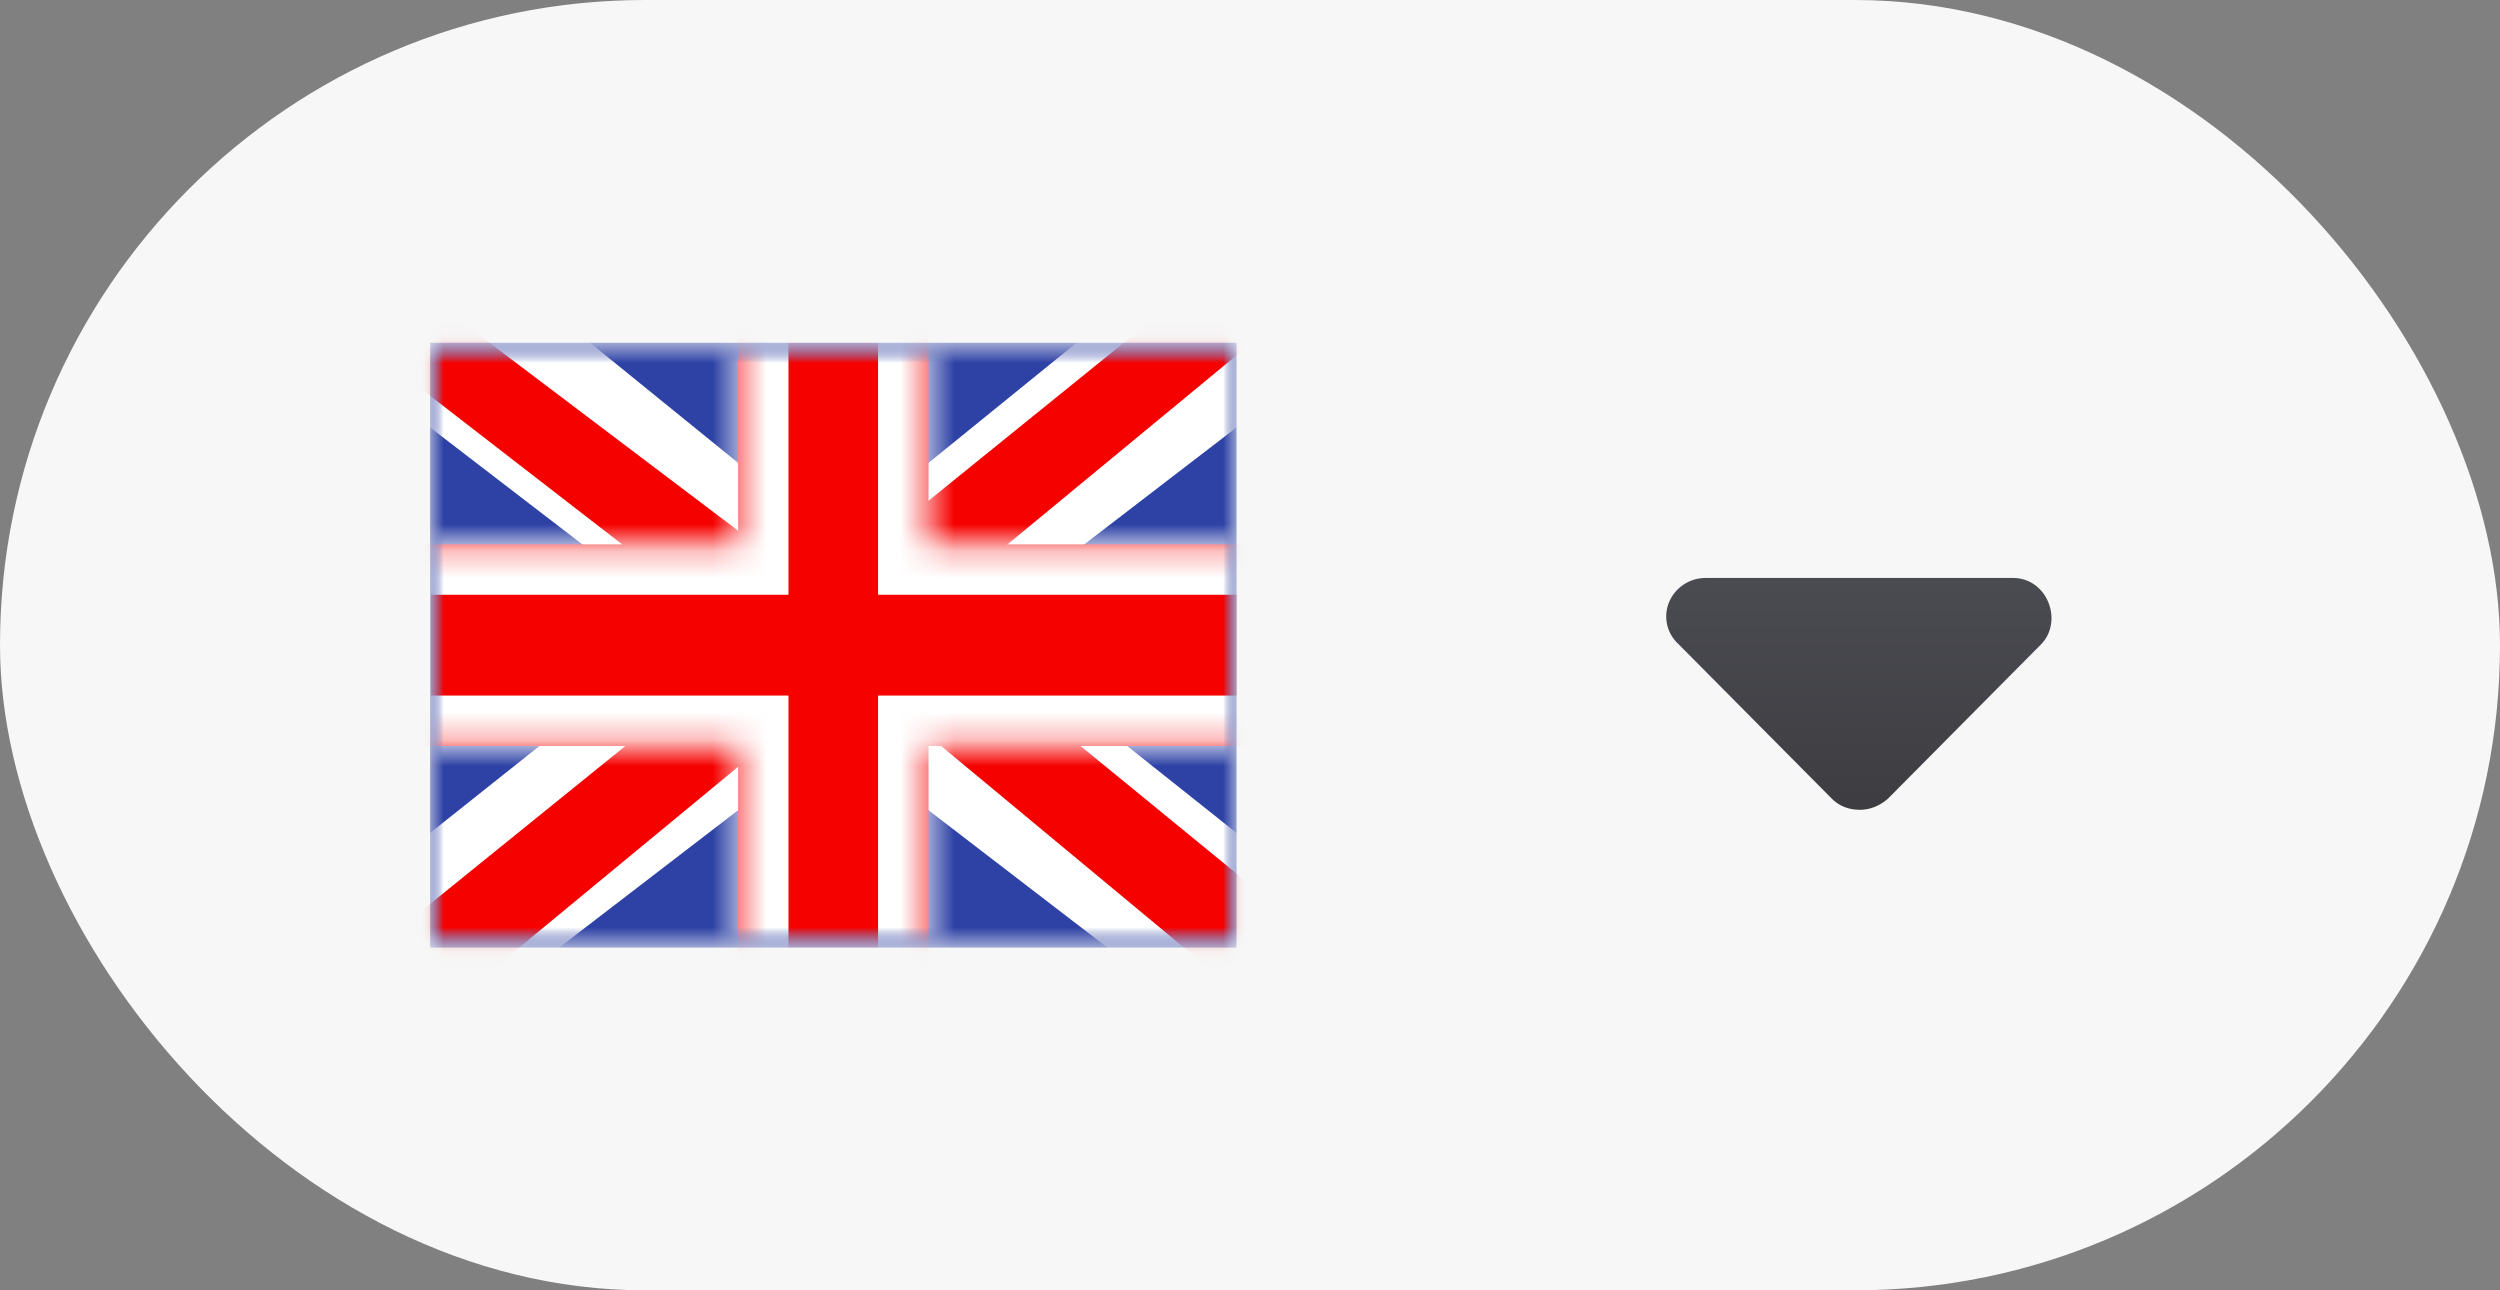 <svg width="93" height="48" viewBox="0 0 93 48" fill="none" xmlns="http://www.w3.org/2000/svg">
    <rect x="0" y="0" width="93" height="48" fill="#808080" stroke="none"/>
    <rect width="93" height="48" rx="24" fill="#F7F7F7"/>
    <mask id="mask0_5404_47265" style="mask-type:luminance" maskUnits="userSpaceOnUse" x="16" y="12" width="30" height="24">
        <path d="M16 12.75H46V35.25H16V12.75Z" fill="white"/>
    </mask>
    <g mask="url(#mask0_5404_47265)">
        <path fill-rule="evenodd" clip-rule="evenodd" d="M16 12.75V35.25H46V12.75H16Z" fill="#2E42A5"/>
        <mask id="mask1_5404_47265" style="mask-type:luminance" maskUnits="userSpaceOnUse" x="16" y="12" width="30" height="24">
            <path fill-rule="evenodd" clip-rule="evenodd" d="M16 12.75V35.25H46V12.75H16Z" fill="white"/>
        </mask>
        <g mask="url(#mask1_5404_47265)">
            <mask id="mask2_5404_47265" style="mask-type:luminance" maskUnits="userSpaceOnUse" x="16" y="12" width="30" height="24">
                <path d="M16 12.75H46V35.25H16V12.75Z" fill="white"/>
            </mask>
            <g mask="url(#mask2_5404_47265)">
                <path d="M12.658 33.643L19.26 36.435L46.148 15.786L49.631 11.637L42.571 10.704L31.604 19.602L22.776 25.597L12.658 33.643Z" fill="white"/>
                <path d="M13.562 35.599L16.926 37.219L48.381 11.251H43.658L13.562 35.599Z" fill="#F50100"/>
                <path d="M49.34 33.643L42.738 36.435L15.849 15.786L12.367 11.637L19.427 10.704L30.394 19.602L39.221 25.597L49.34 33.643Z" fill="white"/>
                <path d="M49.114 35.047L45.75 36.667L32.356 25.549L28.385 24.307L12.031 11.651H16.754L33.099 24.006L37.44 25.496L49.114 35.047Z" fill="#F50100"/>
                <path fill-rule="evenodd" clip-rule="evenodd" d="M34.541 10.875H27.458V20.25H14.15V27.75H27.458V37.125H34.541V27.75H47.9V20.25H34.541V10.875Z" fill="#F50100"/>
                <mask id="mask3_5404_47265" style="mask-type:luminance" maskUnits="userSpaceOnUse" x="14" y="10" width="34" height="28">
                    <path fill-rule="evenodd" clip-rule="evenodd" d="M34.539 10.875H27.456V20.25H14.148V27.75H27.456V37.125H34.539V27.75H47.898V20.25H34.539V10.875Z" fill="white"/>
                </mask>
                <g mask="url(#mask3_5404_47265)">
                    <path d="M27.456 10.875V9H25.581V10.875H27.456ZM34.539 10.875H36.414V9H34.539V10.875ZM27.456 20.25V22.125H29.331V20.25H27.456ZM14.148 20.25V18.375H12.273V20.25H14.148ZM14.148 27.75H12.273V29.625H14.148V27.75ZM27.456 27.75H29.331V25.875H27.456V27.75ZM27.456 37.125H25.581V39H27.456V37.125ZM34.539 37.125V39H36.414V37.125H34.539ZM34.539 27.75V25.875H32.664V27.75H34.539ZM47.898 27.75V29.625H49.773V27.75H47.898ZM47.898 20.25H49.773V18.375H47.898V20.25ZM34.539 20.25H32.664V22.125H34.539V20.25ZM27.456 12.75H34.539V9H27.456V12.75ZM29.331 20.25V10.875H25.581V20.25H29.331ZM14.148 22.125H27.456V18.375H14.148V22.125ZM16.023 27.75V20.25H12.273V27.75H16.023ZM27.456 25.875H14.148V29.625H27.456V25.875ZM29.331 37.125V27.75H25.581V37.125H29.331ZM34.539 35.25H27.456V39H34.539V35.25ZM32.664 27.75V37.125H36.414V27.75H32.664ZM47.898 25.875H34.539V29.625H47.898V25.875ZM46.023 20.25V27.75H49.773V20.25H46.023ZM34.539 22.125H47.898V18.375H34.539V22.125ZM32.664 10.875V20.25H36.414V10.875H32.664Z" fill="white"/>
                </g>
            </g>
        </g>
    </g>
    <path d="M75.926 23.971L70.221 29.721C69.906 29.99 69.547 30.125 69.188 30.125C68.783 30.125 68.424 29.99 68.154 29.721L62.449 23.971C62 23.566 61.865 22.938 62.09 22.398C62.315 21.859 62.853 21.5 63.438 21.5H74.893C75.477 21.5 75.971 21.859 76.195 22.398C76.42 22.938 76.33 23.566 75.926 23.971Z" fill="url(#paint0_linear_5404_47265)"/>
    <defs>
        <linearGradient id="paint0_linear_5404_47265" x1="69.5" y1="9" x2="69.5" y2="39" gradientUnits="userSpaceOnUse">
            <stop stop-color="#5E6168"/>
            <stop offset="1" stop-color="#2F2D31"/>
        </linearGradient>
    </defs>
</svg>
